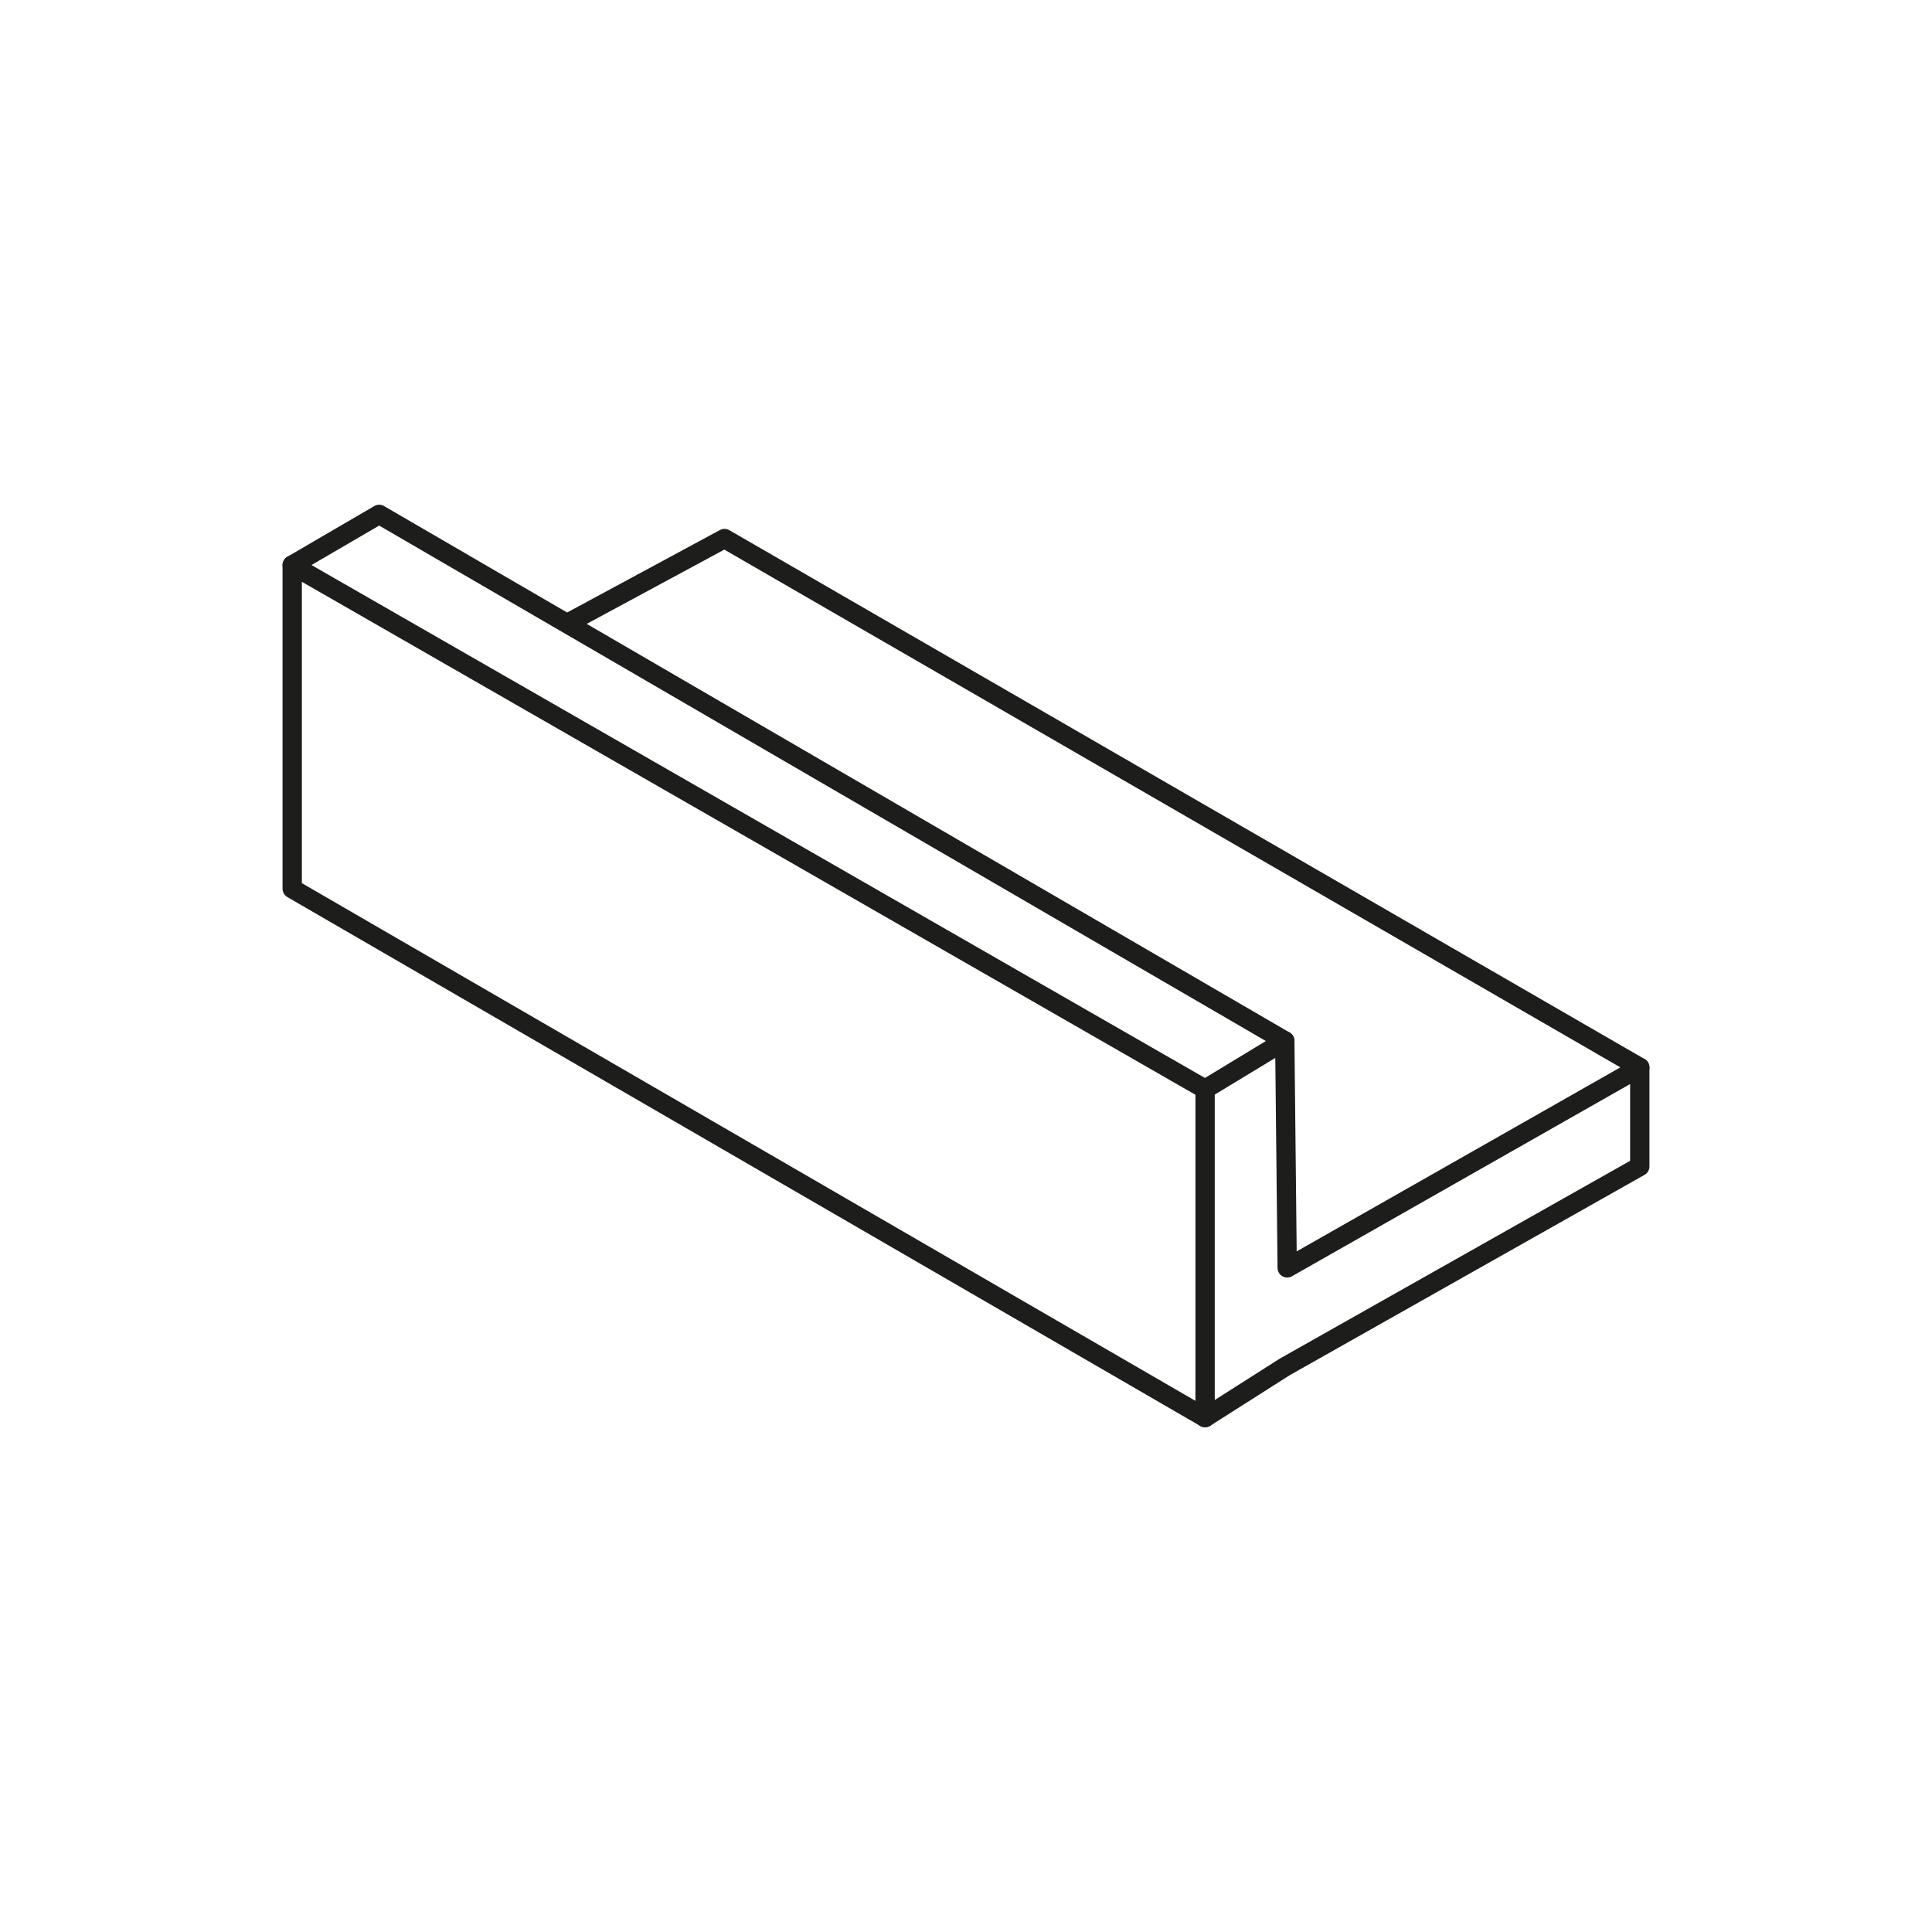 <?xml version="1.0" encoding="UTF-8"?>
<svg xmlns="http://www.w3.org/2000/svg" version="1.1" viewBox="0 0 80 80">
  <defs>
    <style>
      .cls-1 {
        fill: none;
        stroke: #1d1d1b;
        stroke-linecap: round;
        stroke-linejoin: round;
        stroke-width: .8px;
      }
    </style>
  </defs>
  <!-- Generator: Adobe Illustrator 28.7.2, SVG Export Plug-In . SVG Version: 1.2.0 Build 154)  -->
  <g>
    <g id="Layer_1">
      <g>
        <polygon class="cls-1" points="12.1 23.4 12.1 36.8 49.9 58.7 49.9 45.1 12.1 23.4"/>
        <polyline class="cls-1" points="49.9 58.7 53.2 56.6 67.9 48.3 67.9 44.2 53.3 52.5 53.2 43.1 15.7 21.3 12.1 23.4"/>
        <line class="cls-1" x1="49.9" y1="45.1" x2="53.2" y2="43.1"/>
        <polyline class="cls-1" points="23.7 25.7 30 22.3 67.9 44.2"/>
      </g>
    </g>
  </g>
</svg>